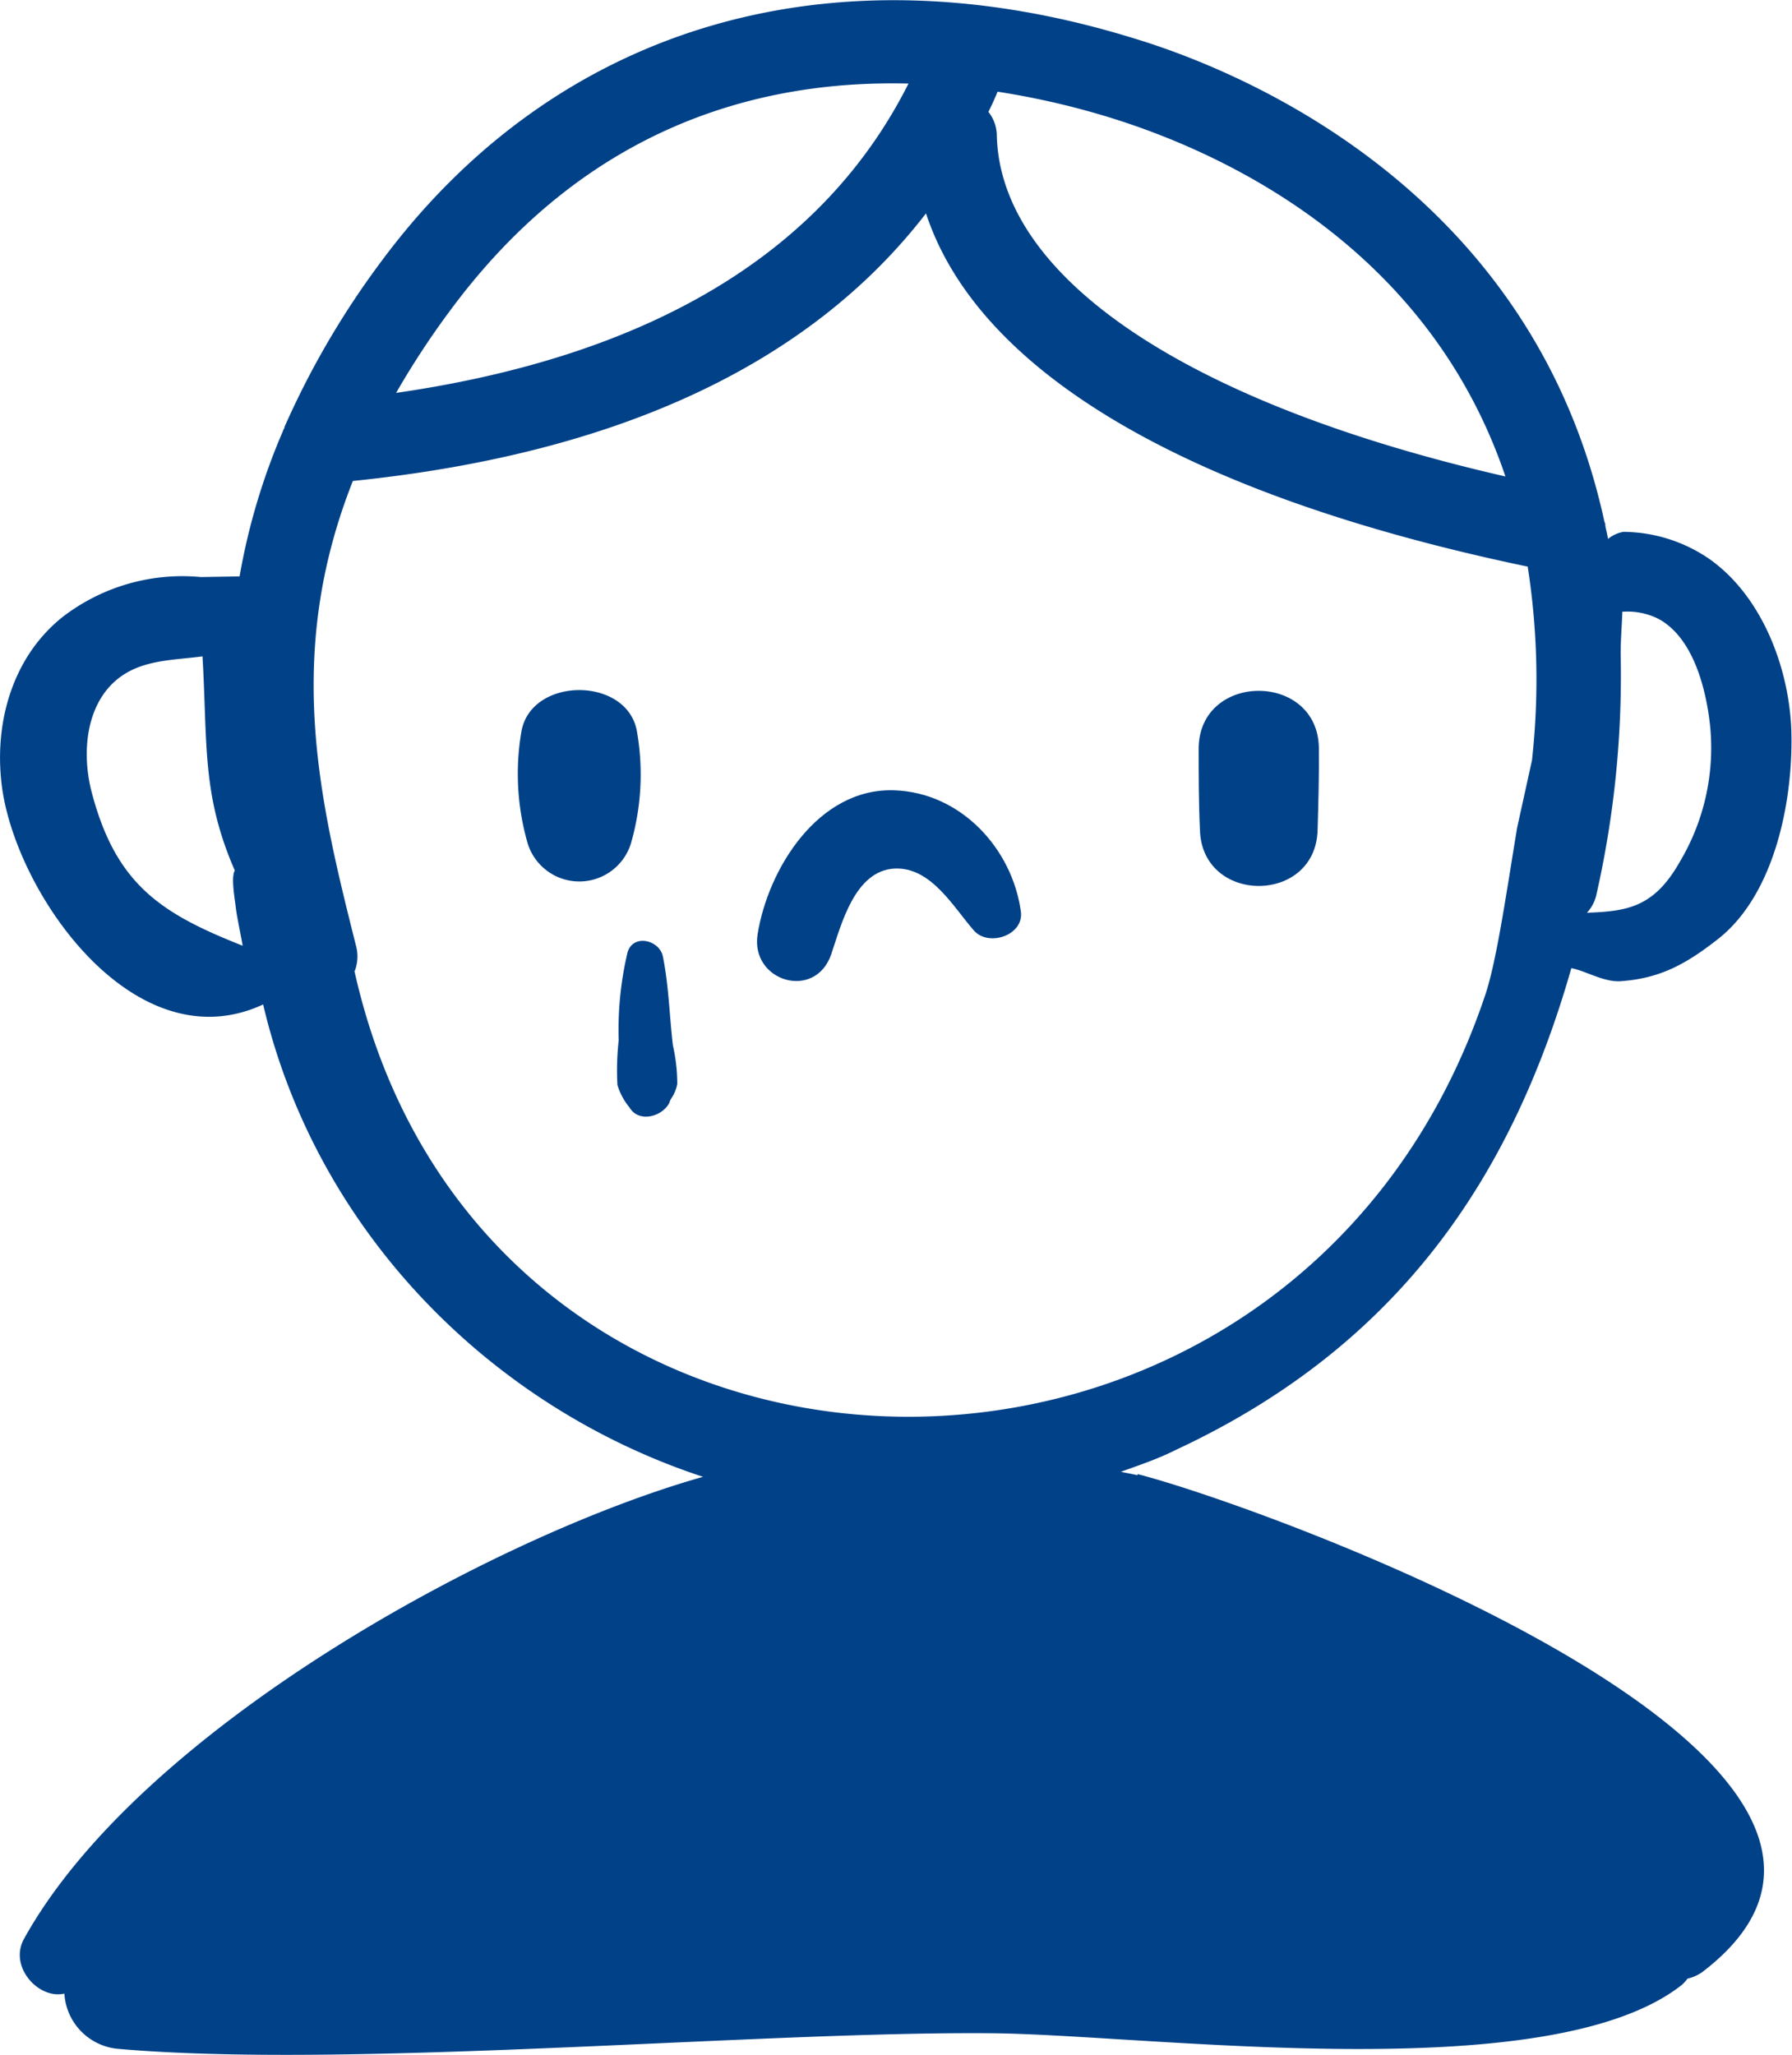 <svg xmlns="http://www.w3.org/2000/svg" viewBox="0 0 139.2 159.57"><defs><style>.cls-1{fill:#004188;}</style></defs><title>Asset 40numbers_icon</title><g id="Layer_2" data-name="Layer 2"><g id="Layer_1-2" data-name="Layer 1"><path class="cls-1" d="M51.49,74.27c-.26-1.27-2.29-1.78-2.74-.33a26.15,26.15,0,0,0-.69,6.84,21.22,21.22,0,0,0-.1,3.47A5,5,0,0,0,48.9,86c.74,1.25,2.62.69,3.12-.42,0-.1.09-.2.13-.29a3,3,0,0,0,.46-1.11,13.62,13.62,0,0,0-.34-3c-.27-2.29-.32-4.65-.78-6.91"/><path class="cls-1" d="M49,65.53a19.32,19.32,0,0,0,.49-8.65c-.67-4.39-8.31-4.39-9,0A19.46,19.46,0,0,0,41,65.53a4.2,4.2,0,0,0,8,0"/><path class="cls-1" d="M93.11,58.1c0,2.12,0,4.23.1,6.34.15,5.81,9,5.81,9.14,0,.06-2.11.12-4.22.1-6.34-.07-5.94-9.28-5.94-9.34,0"/><path class="cls-1" d="M69.46,61.37c-5.93-.2-9.81,6.15-10.61,11.18-.58,3.66,4.47,5.19,5.72,1.55.77-2.27,1.81-6.47,4.89-6.65,2.86-.16,4.6,3,6.2,4.82,1.15,1.28,3.89.35,3.64-1.48-.67-4.9-4.67-9.25-9.84-9.42"/><path class="cls-1" d="M27.56,75.39a3.14,3.14,0,0,0,.13-1.8C24.89,62.43,22,51,27.41,37.35,48,35.24,62.91,28.27,71.93,16.57,76,28.92,92.27,38.49,118.67,44A56.89,56.89,0,0,1,119,59.05l-1.15,5.22c-.81,4.88-1.57,10.24-2.45,12.91-14.87,44.59-77.76,43.55-87.87-1.79M7.12,61.51c-.67-2.58-.57-5.82,1.22-8,1.94-2.31,4.73-2.19,7.39-2.54.4,6.82-.07,10.72,2.51,16.63-.31.51,0,2.2.08,2.9s.44,2.36.53,2.94C12.5,70.93,9,68.69,7.12,61.51m63.44-55c-6.6,13.1-20,21.14-39.79,24a64.41,64.41,0,0,1,4.17-6.36C45.56,9.76,59.07,6.2,70.56,6.49M116.94,37C92.3,31.36,77.64,21.6,77.43,10.45a3,3,0,0,0-.65-1.76c.25-.51.48-1,.71-1.57a61.82,61.82,0,0,1,8.7,2C94.81,11.78,110.85,19,116.94,37M126,47.51a5.31,5.31,0,0,1,2.85.56c2.75,1.5,3.72,5.62,4,8.41A17.28,17.28,0,0,1,130.44,67c-2,3.5-4.11,3.76-7.17,3.88a3,3,0,0,0,.73-1.38,77,77,0,0,0,1.89-18.71c0-1.08.09-2.16.13-3.23m-37.66,67c-.43-.11-.86-.17-1.29-.27,1.44-.52,2.88-1,4.31-1.72,17.14-8,26-21,30.68-37.39,1.24.25,2.63,1.17,4,1,3-.24,5-1.4,7.29-3.18,4.61-3.52,6-11.15,5.79-16.48-.22-4.77-2.29-10.23-6.34-13.1a11.93,11.93,0,0,0-6.7-2.12,2.61,2.61,0,0,0-1.19.55c-.06-.35-.14-.69-.21-1,0-.11,0-.22-.07-.33C119.08,14.85,96.59,5.56,88.15,3,64.53-4.33,43.21,2,29.64,20.27a66,66,0,0,0-7.53,12.86c0,.12-.1.22-.13.34a50.23,50.23,0,0,0-3.37,11.29l-3,.05A15.26,15.26,0,0,0,4.85,47.92C1,51-.42,56,.11,60.75,1,69.07,10.34,82.69,20.44,78c4.13,17.57,17.63,31.25,34.17,36.68-16.36,4.63-43.74,19.64-52.74,35.87C.66,152.72,3,155.28,5,154.81a4.59,4.59,0,0,0,4.28,4.3c18,1.56,49.71-1.39,67.82-1.22,12.28.12,43.23,4.39,53.55-3.76a3.16,3.16,0,0,0,.43-.48,3.25,3.25,0,0,0,1.15-.51C153.38,137,98.3,117,88.36,114.47"/></g></g></svg>